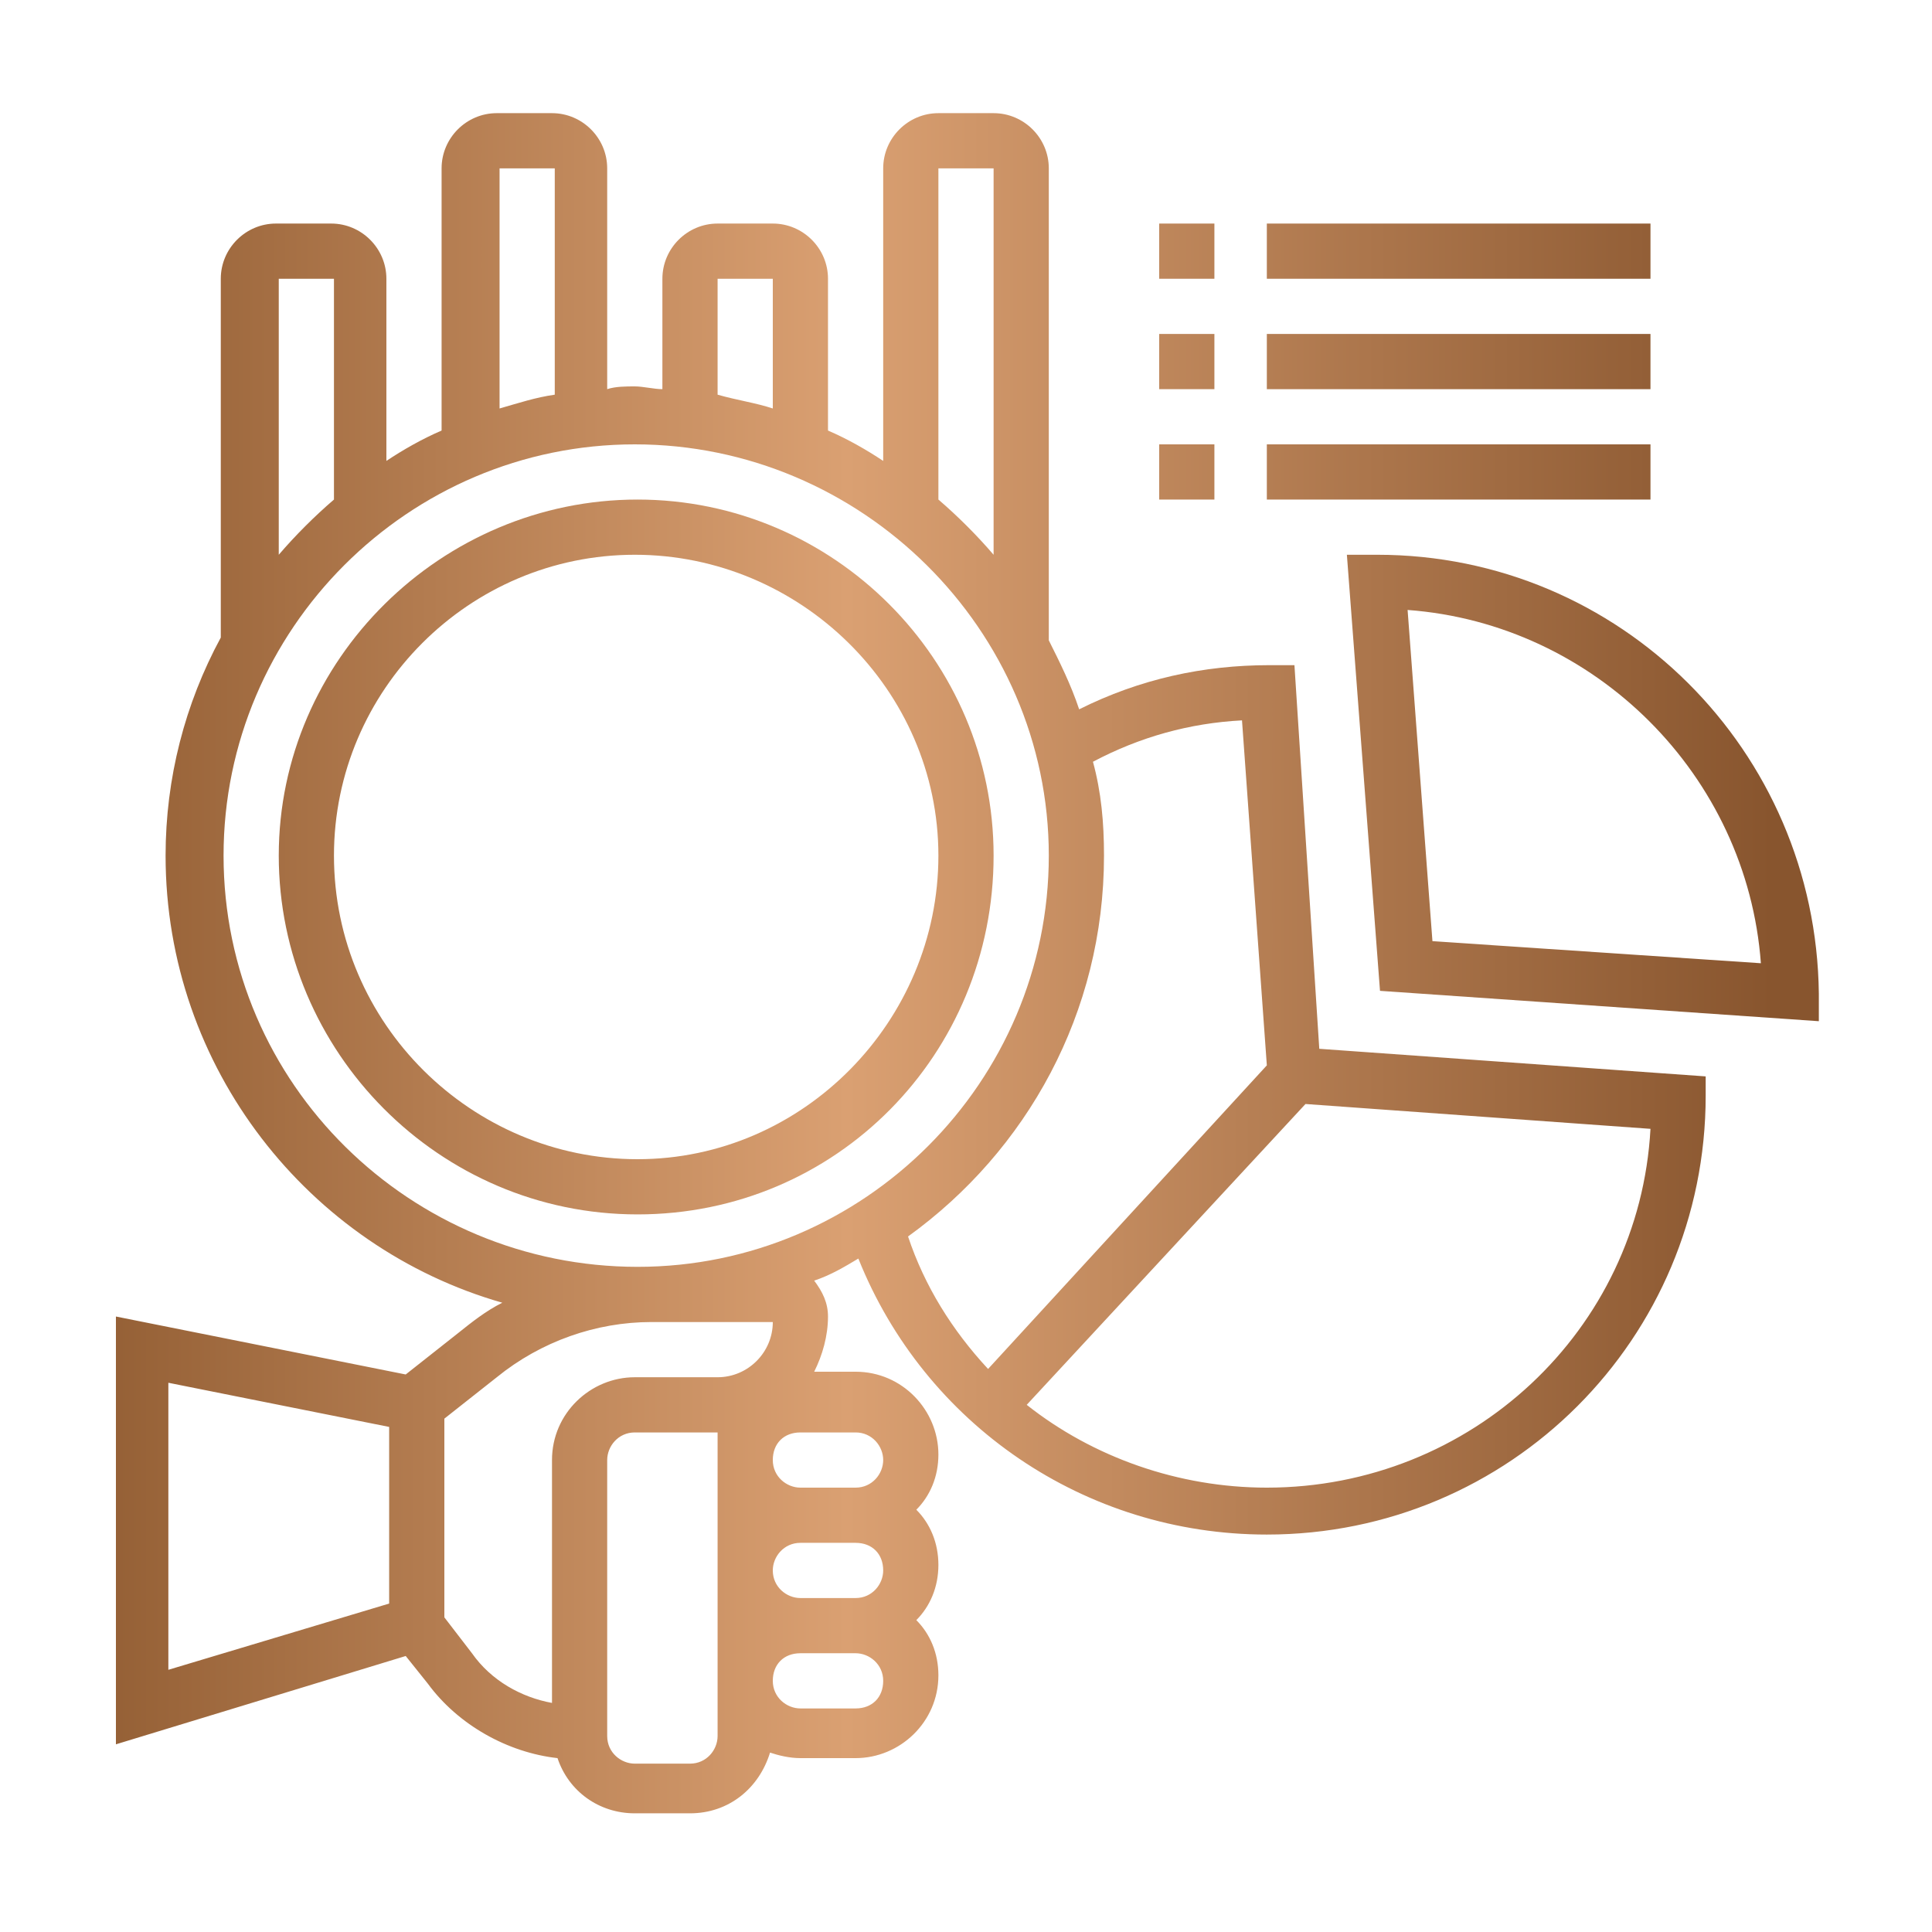 <?xml version="1.0" encoding="utf-8"?>
<!-- Generator: Adobe Illustrator 28.2.0, SVG Export Plug-In . SVG Version: 6.00 Build 0)  -->
<svg version="1.1" id="Layer_1" xmlns="http://www.w3.org/2000/svg" xmlns:xlink="http://www.w3.org/1999/xlink" x="0px" y="0px"
	 viewBox="0 0 70 70" style="enable-background:new 0 0 70 70;" xml:space="preserve">
<style type="text/css">
	.st0{fill:url(#SVGID_1_);}
	.st1{fill:url(#SVGID_00000148636589408985682040000002040854725572323983_);}
	.st2{fill:url(#SVGID_00000084521213481198303940000007919564233656544176_);}
	.st3{fill:url(#SVGID_00000179633885059842917910000012086458884039627959_);}
	.st4{fill:url(#SVGID_00000127725922783913225820000007154490292189121441_);}
	.st5{fill:url(#SVGID_00000151523925066532747000000004150254158179962769_);}
	.st6{fill:url(#SVGID_00000018217081935340048300000001312059265410135946_);}
	.st7{fill:url(#SVGID_00000170251163653342085950000014263585926185428902_);}
	.st8{fill:url(#SVGID_00000049193421967498201010000009182699172682934447_);}
</style>
<g>
	<linearGradient id="SVGID_1_" gradientUnits="userSpaceOnUse" x1="0.461" y1="31.02" x2="64.207" y2="31.02">
		<stop  offset="0" style="stop-color:#8C582E"/>
		<stop  offset="0.474" style="stop-color:#DAA072"/>
		<stop  offset="1" style="stop-color:#88552E"/>
	</linearGradient>
	<path class="st0" d="M36,31c0-7.1-5.8-12.9-12.9-12.9S10.1,23.9,10.1,31S15.9,44,23.1,44S36,38.2,36,31z M12.1,31
		c0-6,4.9-10.9,10.9-10.9S34,25,34,31S29.1,42,23.1,42S12.1,37.1,12.1,31z"/>
	
		<linearGradient id="SVGID_00000008842338014531531680000015996378488255899778_" gradientUnits="userSpaceOnUse" x1="0.461" y1="35" x2="64.207" y2="35">
		<stop  offset="0" style="stop-color:#8C582E"/>
		<stop  offset="0.474" style="stop-color:#DAA072"/>
		<stop  offset="1" style="stop-color:#88552E"/>
	</linearGradient>
	<path style="fill:url(#SVGID_00000008842338014531531680000015996378488255899778_);" d="M46.9,24.1h-0.9c-2.4,0-4.7,0.5-6.9,1.6
		c-0.3-0.9-0.7-1.7-1.1-2.5V6.1c0-1.1-0.9-2-2-2h-2c-1.1,0-2,0.9-2,2v10.6c-0.6-0.4-1.3-0.8-2-1.1v-5.5c0-1.1-0.9-2-2-2h-2
		c-1.1,0-2,0.9-2,2v4c-0.3,0-0.7-0.1-1-0.1c-0.3,0-0.7,0-1,0.1v-8c0-1.1-0.9-2-2-2h-2c-1.1,0-2,0.9-2,2v9.5c-0.7,0.3-1.4,0.7-2,1.1
		v-6.6c0-1.1-0.9-2-2-2h-2c-1.1,0-2,0.9-2,2v13c-1.3,2.4-2,5.1-2,7.9c0,7.7,5.2,14.2,12.2,16.2c-0.6,0.3-1.1,0.7-1.6,1.1l-1.9,1.5
		L4.2,47.7v15.5L14.7,60l0.8,1c1.1,1.5,2.9,2.5,4.7,2.7c0.4,1.2,1.5,2,2.8,2h2c1.4,0,2.5-0.9,2.9-2.2c0.3,0.1,0.7,0.2,1.1,0.2h2
		c1.6,0,3-1.3,3-3c0-0.8-0.3-1.5-0.8-2c0.5-0.5,0.8-1.2,0.8-2c0-0.8-0.3-1.5-0.8-2c0.5-0.5,0.8-1.2,0.8-2c0-1.6-1.3-3-3-3h-1.5
		c0.3-0.6,0.5-1.3,0.5-2c0-0.5-0.2-0.9-0.5-1.3c0.6-0.2,1.1-0.5,1.6-0.8c2.4,6,8.2,10,14.8,10c8.8,0,15.9-7.1,15.9-15.9V39l-14-1
		L46.9,24.1z M34,6.1h2v14c-0.6-0.7-1.3-1.4-2-2V6.1z M26,10.1h2v4.7c-0.6-0.2-1.3-0.3-2-0.5V10.1z M18.1,6.1h2v8.2
		c-0.7,0.1-1.3,0.3-2,0.5V6.1z M10.1,10.1h2v8c-0.7,0.6-1.4,1.3-2,2V10.1z M8.1,31c0-8.2,6.7-14.9,14.9-14.9S38,22.8,38,31
		s-6.7,14.9-14.9,14.9S8.1,39.3,8.1,31z M14.1,58.1l-8,2.4V50.1l8,1.6V58.1z M17.1,59.9l-1-1.3v-7.2l1.9-1.5c1.6-1.3,3.6-2,5.6-2H28
		c0,1.1-0.9,2-2,2h-3c-1.6,0-3,1.3-3,3v8.8C18.9,61.5,17.8,60.9,17.1,59.9z M32,56.9c0,0.5-0.4,1-1,1h-2c-0.5,0-1-0.4-1-1
		c0-0.5,0.4-1,1-1h2C31.6,55.9,32,56.3,32,56.9z M26,62.9c0,0.5-0.4,1-1,1h-2c-0.5,0-1-0.4-1-1v-10c0-0.5,0.4-1,1-1h3V62.9z
		 M31,61.9h-2c-0.5,0-1-0.4-1-1s0.4-1,1-1h2c0.5,0,1,0.4,1,1S31.6,61.9,31,61.9z M32,52.9c0,0.5-0.4,1-1,1h-2c-0.5,0-1-0.4-1-1
		s0.4-1,1-1h2C31.6,51.9,32,52.4,32,52.9z M32.9,44.8C37.2,41.7,40,36.7,40,31c0-1.2-0.1-2.3-0.4-3.4c1.7-0.9,3.5-1.4,5.4-1.5
		l0.9,12.5L35.8,49.6C34.5,48.2,33.5,46.6,32.9,44.8L32.9,44.8z M45.9,53.9c-3.2,0-6.3-1.1-8.7-3L47.3,40l12.5,0.9
		C59.4,48.2,53.3,53.9,45.9,53.9L45.9,53.9z"/>
	
		<linearGradient id="SVGID_00000025443901641274411610000002752173725718840999_" gradientUnits="userSpaceOnUse" x1="0.461" y1="28.569" x2="64.207" y2="28.569">
		<stop  offset="0" style="stop-color:#8C582E"/>
		<stop  offset="0.474" style="stop-color:#DAA072"/>
		<stop  offset="1" style="stop-color:#88552E"/>
	</linearGradient>
	<path style="fill:url(#SVGID_00000025443901641274411610000002752173725718840999_);" d="M49.9,20.1h-1.1L50,35.9l15.9,1.1V36
		C65.8,27.2,58.7,20.1,49.9,20.1z M51.9,34.1l-0.9-12c6.8,0.5,12.3,6,12.8,12.8L51.9,34.1z"/>
	
		<linearGradient id="SVGID_00000049907997751201878910000017927124979235027628_" gradientUnits="userSpaceOnUse" x1="0.461" y1="9.127" x2="64.207" y2="9.127">
		<stop  offset="0" style="stop-color:#8C582E"/>
		<stop  offset="0.474" style="stop-color:#DAA072"/>
		<stop  offset="1" style="stop-color:#88552E"/>
	</linearGradient>
	<path style="fill:url(#SVGID_00000049907997751201878910000017927124979235027628_);" d="M42,8.1h2v2h-2V8.1z"/>
	
		<linearGradient id="SVGID_00000044871725772648262400000009534222714830546064_" gradientUnits="userSpaceOnUse" x1="0.461" y1="9.127" x2="64.207" y2="9.127">
		<stop  offset="0" style="stop-color:#8C582E"/>
		<stop  offset="0.474" style="stop-color:#DAA072"/>
		<stop  offset="1" style="stop-color:#88552E"/>
	</linearGradient>
	<path style="fill:url(#SVGID_00000044871725772648262400000009534222714830546064_);" d="M45.9,8.1h13.9v2H45.9V8.1z"/>
	
		<linearGradient id="SVGID_00000173865341510654515410000005863839947938082948_" gradientUnits="userSpaceOnUse" x1="0.461" y1="13.107" x2="64.207" y2="13.107">
		<stop  offset="0" style="stop-color:#8C582E"/>
		<stop  offset="0.474" style="stop-color:#DAA072"/>
		<stop  offset="1" style="stop-color:#88552E"/>
	</linearGradient>
	<path style="fill:url(#SVGID_00000173865341510654515410000005863839947938082948_);" d="M42,12.1h2v2h-2V12.1z"/>
	
		<linearGradient id="SVGID_00000152967724100781063600000006624904525582654898_" gradientUnits="userSpaceOnUse" x1="0.461" y1="13.107" x2="64.207" y2="13.107">
		<stop  offset="0" style="stop-color:#8C582E"/>
		<stop  offset="0.474" style="stop-color:#DAA072"/>
		<stop  offset="1" style="stop-color:#88552E"/>
	</linearGradient>
	<path style="fill:url(#SVGID_00000152967724100781063600000006624904525582654898_);" d="M45.9,12.1h13.9v2H45.9V12.1z"/>
	
		<linearGradient id="SVGID_00000041280403224949238970000001721268602960661684_" gradientUnits="userSpaceOnUse" x1="0.461" y1="17.088" x2="64.207" y2="17.088">
		<stop  offset="0" style="stop-color:#8C582E"/>
		<stop  offset="0.474" style="stop-color:#DAA072"/>
		<stop  offset="1" style="stop-color:#88552E"/>
	</linearGradient>
	<path style="fill:url(#SVGID_00000041280403224949238970000001721268602960661684_);" d="M42,16.1h2v2h-2V16.1z"/>
	
		<linearGradient id="SVGID_00000160869324039498871920000008612492440344787111_" gradientUnits="userSpaceOnUse" x1="0.461" y1="17.088" x2="64.207" y2="17.088">
		<stop  offset="0" style="stop-color:#8C582E"/>
		<stop  offset="0.474" style="stop-color:#DAA072"/>
		<stop  offset="1" style="stop-color:#88552E"/>
	</linearGradient>
	<path style="fill:url(#SVGID_00000160869324039498871920000008612492440344787111_);" d="M45.9,16.1h13.9v2H45.9V16.1z"/>
</g>
</svg>
